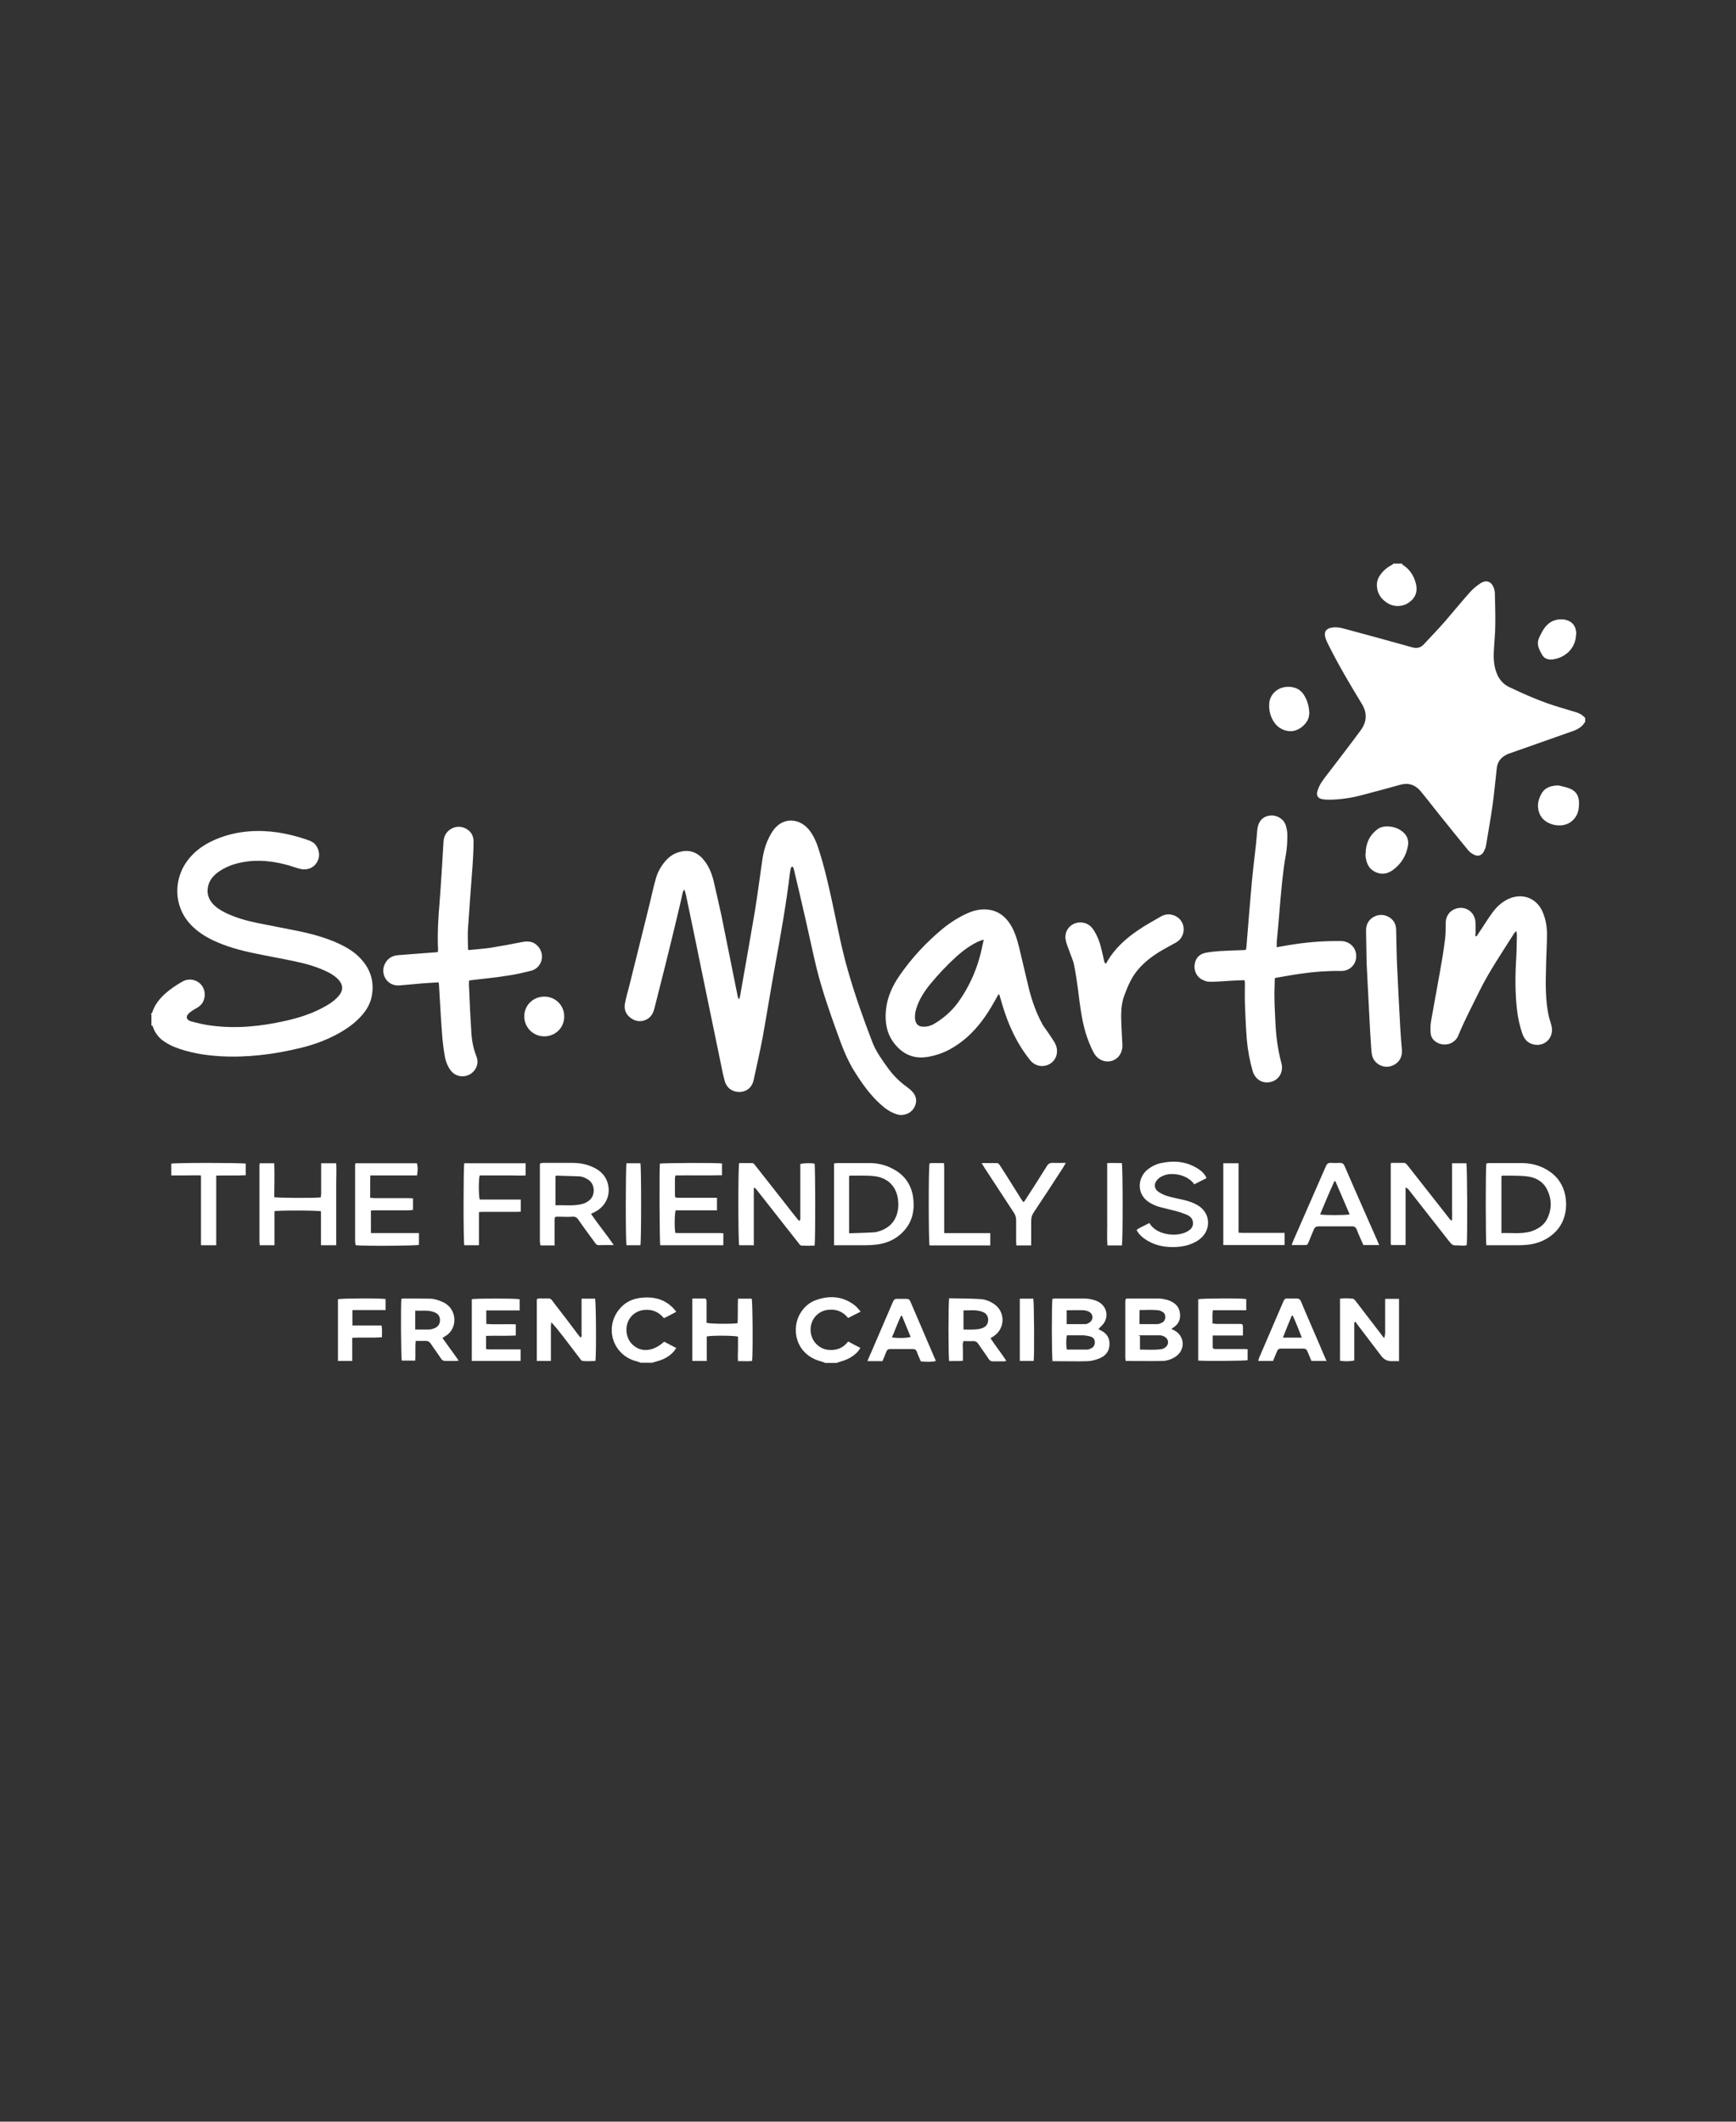 <svg xmlns="http://www.w3.org/2000/svg" id="Template_SVG" version="1.1" viewBox="0 0 900 1100"><rect x="0" y="0" width="900" height="1100" fill="#333333" stroke="none"/><defs><style>.cls-2{fill:#fff;stroke-width:0}</style></defs><g id="logo_St_Martin"><path d="M822 373.8c-1.3 2.6-3.5 4.1-6.2 5.1-10.9 3.8-21.7 7.7-32.6 11.5-.9.3-1.8.6-2.6 1.1-2.6 1.4-4.2 3.5-4.6 6.6-.7 6.2-1.3 12.5-2.1 18.6-1 7.2-2.3 14.4-3.5 21.7-.2 1.1-.7 2.2-1.2 3.2-1 1.8-2.7 2.5-4.6 1.7-1.2-.5-2.4-1.3-3.2-2.2-5-6-9.8-12.1-14.7-18.1-3.4-4.2-6.7-8.6-10.2-12.8-2.7-3.2-6.1-4.5-10.3-3.4-6.8 1.9-13.6 3.7-20.4 5.5-5.3 1.4-10.7 2.2-16.2 2.3-1.4 0-2.8 0-4.2-.3-2.1-.4-3-1.8-2.5-3.8.5-1.7 1.2-3.4 2.2-4.9 1.5-2.3 3.3-4.5 5-6.7 5.1-6.7 10.2-13.3 15.2-20.1 3.3-4.4 3.7-9 .7-13.9-6-9.9-11.9-19.8-17.1-30.2-.7-1.4-1.4-2.8-1.8-4.2-.8-2.9.3-4.6 3.3-5.1 2.1-.4 4.2-.1 6.3.5 11.8 3.2 23.7 6.4 35.4 9.7 2.6.7 4.5.2 6.2-1.7 3.6-3.9 7.3-7.7 10.8-11.7 4.4-5.1 8.6-10.3 13.1-15.3 1.6-1.8 3.5-3.3 5.5-4.6 2.9-1.8 5.5-.8 6.7 2.4.4 1 .6 2.2.6 3.3.1 5.3.3 10.7.2 16 0 4.2-.5 8.5-.7 12.8-.3 4.5-.1 8.9 1.8 13.1 1.3 2.8 3.2 4.9 6.1 6.3 8.6 4.1 17.3 7.9 26.5 10.6 2.9.9 5.8 1.7 8.6 2.6 1.7.5 3.1 1.5 4.3 2.8v2ZM78 525.9c.3-.3.7-.6.9-.9 1.6-5.2 5.3-8.9 9.5-12.1 2-1.5 4.2-2.9 6.4-4.1 3.1-1.7 6.9-1 9.2 1.4 2.3 2.4 2.8 6 1.3 9.1-.7 1.5-1.9 2.5-3.3 3.3-1.4.8-2.8 1.6-3.9 2.6-2 1.7-1.6 3.6.9 4.3 3.7 1 7.4 1.9 11.1 2.3 12.7 1.6 25.3.3 37.7-2.5 7.3-1.6 14.4-3.9 20.9-7.6 2.8-1.6 5.4-3.4 7.4-6 1.8-2.5 1.7-4.9-.2-7.3-1.5-1.8-3.3-3-5.3-4.1-5.6-2.9-11.6-4.6-17.8-5.9-7-1.5-14.1-2.7-21.1-4.2-7.3-1.5-14.5-3.5-21.3-6.7-4.3-2.1-8.2-4.6-11.5-8.1-9.2-9.7-8.6-23.4-2.3-32.4 4.4-6.3 10.6-10.2 17.7-12.8 9.7-3.5 19.7-4.1 29.9-2.6 5.1.8 10.2 2.1 15.1 3.8 1.8.6 3.5 1.4 4.6 3 1.9 2.8 2.1 6.2.2 9-1.7 2.7-5.1 3.9-8.4 3.1-2-.5-3.9-1.2-5.9-1.8-6.7-1.9-13.5-2.9-20.5-2.2-5.5.6-10.7 2-15.4 5.1-3 2-5.4 4.5-6.1 8.3-.6 3.1.2 5.8 2.1 8.2 1.8 2.2 4.2 3.7 6.7 5 5.3 2.6 10.9 4.2 16.7 5.4 6.9 1.4 13.9 2.7 20.8 4.1 7.4 1.5 14.8 3.5 21.7 6.7 4.4 2.1 8.6 4.6 11.8 8.4 4.8 5.5 6.5 11.8 5.1 18.9-.7 3.7-2.6 7-5.1 9.8-3.2 3.7-7.2 6.6-11.4 9-6.5 3.7-13.5 6.3-20.8 8-13.6 3.3-27.4 5-41.4 4.2-8.1-.5-16-1.8-23.6-4.8-1.7-.7-3.4-1.6-4.9-2.6-2.8-1.7-4.8-4.2-6-7.2-.2-.5-.2-1.3-1-1.3v-6ZM427.6 706.5c-.8-.3-1.6-.6-2.4-.8-12.9-3.7-15.1-16.9-10.3-24.8 2.1-3.5 5-5.9 8.8-7.1 7-2.3 13.7-1.6 19.6 3.1 1 .8 1.8 1.9 2.9 3.1-2.4 1.2-4.4 2.3-6.5 3.3-2.5-3-5.6-4.5-9.4-4.3-2.8.1-5.3 1.1-7.3 3.2-3.7 3.9-3.7 10.4 0 14.4 2.3 2.5 5.3 3.5 8.6 3.3 3.3-.2 6-1.6 8.1-4.4 2.2 1.2 4.2 2.2 6.3 3.3-.9 1.9-2.3 3-3.7 4.1-1.9 1.4-4.2 2.4-6.5 3-.7.2-1.4.5-2.1.7h-6ZM332.1 706.5c-.7-.2-1.3-.6-2-.7-12.1-3-16.9-16.9-9.3-26.7 3-3.9 7.2-5.9 12-6.3 6.3-.6 11.9.8 16.4 5.6.5.5.8 1 1.4 1.7-2.2 1.2-4.2 2.3-6.4 3.3-2.6-3.1-5.8-4.6-9.8-4.3-2.8.2-5.3 1.3-7.2 3.5-3.5 4-3.2 10.8.7 14.5 4.4 4.2 10.8 3.7 16.4-1.5 2 1 4 2.1 6.3 3.3-.5.7-.9 1.3-1.3 1.8-2.4 2.7-5.4 4.2-8.8 5.1-.8.2-1.5.5-2.3.7h-6Z" class="cls-2"/><path d="M726.9 292.3c.1.2.2.5.4.6 3.7 2.3 5.8 5.8 6.8 9.9.9 3.8-.2 7-3.3 9.3-3.3 2.6-8.1 2.8-11.6.5-3-1.9-4.9-4.5-5.3-8-.3-2.3.2-4.4 1.5-6.3 1.6-2.3 3.6-4.1 6-5.3.4-.2.7-.5 1-.8h4.4ZM410.1 449.8c-.2.7-.4 1.5-.5 2.2-1.9 16.2-4.8 32.3-7.7 48.3-2.3 12.6-4.3 25.3-6.6 38-1.4 7.2-3 14.4-4.6 21.7-.9 4.1-4.1 6.4-8.1 6.1-3.3-.2-6-2.3-6.9-5.7-.7-2.6-1.3-5.3-1.8-8l-9.3-45c-2.9-14.2-5.8-28.4-8.8-42.6-.2-1.2-.6-2.3-.9-3.4h-.4c-.2.5-.5 1-.6 1.5-.6 2.8-1.2 5.6-1.9 8.4-2.1 8.8-4.2 17.6-6.4 26.4-2.1 8.4-4.2 16.7-6.3 25-.5 2.1-1.4 4-3.2 5.3-2.7 1.9-6.1 1.9-8.8 0-2.8-1.9-3.9-4.6-3.3-7.8.6-3 1.4-6 2.2-8.9 3.4-13.8 6.9-27.6 10.3-41.5 1.2-4.7 2.1-9.5 3.5-14.2.9-3.4 2.6-6.4 4.9-9.1 2.2-2.6 4.9-4.3 8.2-5 5.1-1.1 9.1.8 12.2 4.9 2.3 3 3.7 6.5 4.6 10.1 1.4 6 2.8 12.1 4.1 18.1l8.4 41.7c.1.5.3 1 .5 1.6h.4c.1-.5.3-1.1.4-1.6 2.6-14.7 5.2-29.4 7.7-44.1 1.4-8.7 2.5-17.5 3.8-26.3.7-4.9 2.1-9.6 4.7-13.9 1.6-2.7 3.7-4.9 6.7-6 4.7-1.6 9.8.2 13.2 4.7 2 2.7 3.4 5.7 4.4 8.9 3.1 9.4 5.3 19.1 7.4 28.8 2.5 11.6 4.7 23.4 8 34.8 3.6 12.6 8 25 12.7 37.2 1.9 4.9 5 9.1 8 13.3 2.7 3.7 5.9 7 9.7 9.7 1.1.8 2.1 1.6 3 2.6 4 4.2 1.2 9.9-2.6 11.4-1.9.8-3.9.9-5.8.2-3-1-5.6-2.8-7.9-4.9-5.3-4.7-9.4-10.4-13.2-16.4-4.3-6.6-7-13.9-9.6-21.2-3.9-10.7-7.6-21.5-10.4-32.5-2.1-8.6-3.9-17.4-5.9-26.1-1.9-8.4-3.9-16.8-5.9-25.3-.1-.6-.4-1.2-.6-1.8h-.6Z" class="cls-2"/><path d="M517.6 515.5c-.8 1.5-1.6 3-2.5 4.5-3.7 6.6-8.1 12.7-13.7 17.7-6 5.3-12.8 9.1-20.8 10.3-7.2 1.1-12.8-1.6-17.1-7.2-3.9-5.1-4.8-11-4.2-17.2.7-6.8 3.5-12.8 7.4-18.3 6.2-8.9 13.5-16.7 21.9-23.7 4.3-3.5 9-6.5 14.1-8.6 3.1-1.2 6.3-1.8 9.6-1.4 4.3.5 7.7 2.6 10.4 6.1 3 3.9 4.4 8.6 5.6 13.3 1.8 7.3 3.4 14.6 5.2 21.9 1.6 6.2 3.7 12.2 6.8 17.9.8 1.5 1.9 2.8 2.9 4.3 1.2 1.8 2.4 3.5 3.5 5.3.8 1.4 1.3 2.9 1.3 4.6 0 3.3-2 6.1-5 7.2-3.2 1.2-6.7.2-8.8-2.4-7-8.6-11.5-18.5-14.6-29l-1.5-5.1c-.2 0-.3 0-.5-.1Zm-7.4-27.9s-.3-.2-.5-.4c-.7.3-1.5.5-2.2.8-4.2 1.9-7.9 4.6-11.4 7.7-5 4.5-9.6 9.4-13.9 14.6-3 3.7-5.6 7.7-7.1 12.4-.6 1.9-.9 3.7-.7 5.7.4 2.7 1.8 3.9 4.4 3.9 2.2 0 4.2-.6 6-1.8 4.6-2.8 8.7-6.4 11.9-10.8 5.3-7.4 9.1-15.5 11.4-24.2.7-2.6 1.2-5.3 1.8-7.9ZM661.8 491.1c1.1-.2 2-.3 2.9-.5 8.7-1.6 17.5-2.6 26.4-2.7h4.4c4.4.2 7.7 3.6 7.6 7.9 0 4.3-3.4 7.7-7.9 7.6-7-.1-13.8.4-20.7 1.4-4.3.6-8.6 1.4-12.8 2.1-.2 0-.4.2-.8.3 0 2.4-.2 4.9-.2 7.4 0 5 .2 10 .5 15 .3 7.3 1.2 14.4 3.1 21.5 1.2 4.4-1 8.5-5 9.7-4.4 1.4-8.6-1-9.9-5.6-1.5-5.3-2.5-10.6-3-16.1-.5-6.4-.8-12.8-1-19.1-.1-3.5 0-6.9 0-10.4 0-.4-.1-.8-.2-1.4-2.6 0-5.1.2-7.6.3-3.2.2-6.4.5-9.5.5s-3-.4-4.4-.9c-3-1.2-4.7-4.4-4.4-7.6.3-3.4 2.1-5.7 5.6-6.5 2.4-.5 4.9-.7 7.3-.9 4-.2 8-.4 12-.5.6 0 1.2-.1 1.8-.2 0-.6.2-1.1.2-1.6.9-11.2 1.8-22.4 2.8-33.6.6-6.4 1.4-12.7 2.1-19 .2-1.8.3-3.6.5-5.4.1-1.4.2-2.8.5-4.2.8-3.5 3.2-5.6 6.7-5.8 3.4-.2 6.7 1.8 7.8 5.1.5 1.8.9 3.7.8 5.5 0 3.3-.2 6.7-.8 9.9-1.6 8.9-2.3 17.9-3.1 26.9-.5 6.1-1 12.2-1.6 18.3v2.4ZM242.7 492.6c4-.4 7.8-.7 11.5-1.2 5.5-.9 11-1.9 16.5-3 3.4-.7 6.4-.2 8.6 2.7 3.4 4.4 1.4 10.8-4 12.2-4.4 1.1-8.8 2.1-13.3 2.7-5.6.9-11.4 1.4-17 2.1-.5 0-1 .2-1.8.2 0 .7-.1 1.3-.1 1.9.2 4.5.4 9.1.6 13.6.2 3.5.4 6.9.6 10.4.2 4.5.9 9 2.6 13.2 1 2.5.9 4.9-.7 7.2-3 4.4-9.5 4.6-12.6.3-1.7-2.3-2.7-5.1-3.1-7.9-.7-3.9-1.1-7.9-1.4-11.9-.6-8-1-16.1-1.5-24.1 0-.5-.1-1-.2-1.7-2.8.2-5.4.3-8 .5-4.1.3-8.2.8-12.3 1.1-6.6.5-10.2-6.2-7.5-11.3 1.4-2.8 3.9-4.2 6.9-4.4 6.1-.5 12.2-.9 18.3-1.4.7 0 1.4-.1 2.2-.2 0-.5.1-.8.1-1.2-.4-8.3.1-16.5.8-24.7.8-10.3 1.4-20.6 2-30.9.1-2.2.7-4.2 2.3-5.8 2.2-2.2 5.5-3 8.5-1.8 3.1 1.3 4.8 3.7 4.8 7 0 4.1-.2 8.3-.5 12.4-.8 11.1-1.7 22.2-2.4 33.2-.2 2.8 0 5.7 0 8.6s.2 1.2.3 2.1ZM765.5 485.5c.8-1.3 1.6-2.6 2.5-3.8 1.9-2.9 3.8-6 5.9-8.8 2.1-2.8 4.6-5.1 7.8-6.7 7.5-3.6 15.3-.6 18.3 7.2 1.4 3.5 2 7.2 2 10.9 0 5.7-.4 11.4-.5 17.2-.2 8.4-.4 16.9 1.4 25.2.4 1.7 1 3.3 1.4 5 1.6 6-3.3 11.2-9.3 9.8-2.9-.7-4.7-2.6-5.7-5.4-1.4-4-2.3-8.1-2.8-12.2-1.1-9.3-1-18.6-.4-27.9.2-3.8.2-7.6.3-11.4 0-.5-.2-1-.3-1.9-.6.6-1 .9-1.2 1.3-6.3 10-13 19.8-18.2 30.4-3.6 7.4-7.5 14.7-10.6 22.3-1.6 4.1-6.2 5.9-10.3 4.2-2.3-1-3.9-2.7-4.1-5.2-.2-2.1-.1-4.3.2-6.3 1.5-8.5 3.1-17 4.6-25.5 1-5.5 1.9-11 2.6-16.5.4-2.9.4-5.8.4-8.8 0-3.5 1.9-6.3 5-7.4 3.2-1.2 6.7-.3 8.8 2.4.7 1 1.3 2.2 1.5 3.4.3 1.8.2 3.6.2 5.3s0 1.9-.2 2.9c.2 0 .4.2.6.2ZM573.5 499.5c.2-.3.4-.7.5-1 3.9-6.7 9.6-11.9 16-16.2 3.7-2.6 7.7-4.7 11.6-7 1.9-1.1 3.9-1.6 6.1-1 3.2.8 5.5 3.3 5.9 6.5.4 3.2-1.1 6.3-4 7.9-2.8 1.6-5.6 3-8.4 4.7-4.2 2.6-8.1 5.6-11.3 9.4-3.4 4-5.3 8.7-7.1 13.5-1.9 5.2-1.6 10.6-1.4 16 .1 3.2.4 6.5.5 9.8 0 3.8-2.1 6.9-5.5 7.9-3.6 1-7.2-.5-9.2-3.9-1.9-3.4-3.2-7-4.4-10.7-2.1-7.2-3-14.7-3.9-22.2-.6-4.4-1.2-8.7-2.1-13-.5-2.5-1.7-4.9-2.5-7.3-.7-2-1.6-4-1.9-6.1-.7-5.8 4.8-10 10.4-8.1 2 .7 3.3 2.1 4.4 3.8 1.6 2.6 2.8 5.5 3.5 8.4.6 2.3 1.1 4.5 1.6 6.8.1.5.2 1 .4 1.5.2 0 .3.2.5.3ZM708.5 499.2c-.1-5.2-.2-10.9-.3-16.7 0-2.2.6-4.2 2.2-5.8 2.2-2.2 5.6-3 8.5-1.8 3 1.2 4.8 3.6 4.9 6.9.2 6.3.2 12.6.5 19 .5 11 1.1 22.1 1.7 33.1.2 3.5.5 7 .8 10.5.3 4.2-2.1 7.5-6.3 8.5-3.5.8-7.4-1.2-8.8-4.6-.4-1-.6-2.2-.7-3.3-.5-6.8-.9-13.5-1.2-20.3-.5-8.3-.8-16.6-1.3-25.4ZM390.6 645.6h-7.4c-.5-1.4-.6-40 0-42.6h6.9c.4 0 .9.5 1.2.9 5.3 6.7 10.5 13.4 15.8 20.1 2.2 2.8 4.4 5.7 6.7 8.5.2.2.4.3.6.5.7-.6.5-1.4.5-2.1v-27.4c1.5-.5 5.2-.6 7.4-.2.4 1.4.5 39.9 0 42.5-2.2.1-4.6.1-6.8 0-.5 0-1.1-.7-1.4-1.2l-7.8-9.9c-4.6-5.9-9.3-11.8-13.9-17.7-.3-.5-.8-.8-1.2-1.2h-.4v30ZM752.6 633.3c.4-2.2.2-4.2.2-6.1v-24.1h7.4c.5 1.4.6 39.3.2 42.4-1.3.6-2.7.2-4.1.2-3.3 0-3.3 0-5.3-2.5l-20.7-26.4c-.4-.5-.8-.8-1.6-1.2v29.9h-7.4l-.1-.1s-.1 0-.1-.2-.1-.5-.1-.8v-40.7c0-.2 0-.4.2-.8h6.9c.5 0 1 .6 1.4 1 5.3 6.7 10.5 13.4 15.8 20.1 2.2 2.8 4.4 5.6 6.5 8.3.2.2.4.3.9.7ZM770.6 645.7c-.4-1.6-.5-40.2 0-42.5.4 0 .8-.2 1.3-.2h17.4c5.2.1 10.1 1.5 14.4 4.6 3.3 2.3 5.6 5.4 7 9.3 2.2 6.3 2 16.3-5.3 22.7-3.7 3.3-8.1 5.1-13 5.7-1.7.2-3.5.3-5.2.3h-16.5Zm7.7-6.4c4.9-.2 9.7.5 14.4-.6.6-.1 1.2-.3 1.7-.5 3.2-1.2 6-3 7.6-6.1 2.6-5.1 2.6-10.4 0-15.5-2.1-4.1-5.9-6.2-10.3-6.7-4.2-.5-8.5-.3-12.8-.4-.1 0-.2.1-.5.3v29.5ZM432.4 645.7v-42.5c.6 0 1-.2 1.5-.2h16.9c4.1 0 8.1.9 11.7 2.8 6 3 9.7 7.8 10.8 14.4 1.2 7.8-.5 14.7-6.8 20-3.5 3-7.8 4.6-12.4 5.1-1.8.2-3.6.3-5.4.3h-16.5Zm7.9-6.3c4.4-.2 8.6-.2 12.8-.5 1 0 2.1-.4 3.1-.7 5.5-1.9 8.6-5.7 9.4-11.5.1-1 .2-2 .1-3-.2-7.6-4.7-13-12.3-13.9-4.2-.5-8.5-.2-12.8-.3 0 0-.2.1-.4.3v29.6ZM287.7 645.7h-7.3s-.2-.1-.2-.2c0 0-.1 0-.1-.2 0-.5-.2-1.1-.2-1.6v-39.9c0-.2.1-.4.2-.7.5 0 1-.2 1.5-.2h14.8c3.6 0 7.2.5 10.5 2 3.6 1.5 6.5 3.9 7.9 7.7 2.2 6.3-.4 12.7-6.5 15.8-.5.3-1.1.5-1.9.9 3.7 5.5 7.9 10.5 11.8 16.2h-4.9c-4.9 0-3.3.7-6.3-3.2-2.5-3.3-4.9-6.7-7.2-10-.7-1.1-1.6-1.6-3-1.5-2.4.2-4.8 0-7.2 0-2 0-2.1 0-2.1 2v12.6Zm.3-20.8c4.8-.2 9.4.5 13.9-.7.8-.2 1.5-.5 2.2-.9 2.4-1.3 3.7-3.3 3.7-6.1s-1.3-4.9-3.7-6.1c-1.1-.6-2.3-1.1-3.5-1.2-4-.2-8.1-.2-12.1-.4-.1 0-.2.1-.5.3v15.1ZM142.3 627.9v17.7h-7.5l-.1-.1s-.1 0-.1-.2c0-.6-.1-1.2-.1-1.8v-39.7c0-.2.1-.4.2-.7h7.5c.2 5.9 0 11.8 0 17.6 1.7.4 21.5.5 24.1.1 0-.6.2-1.3.2-2v-15.7h7.8c.2 3.5 0 7 0 10.5v32h-7.9V628c-1.8-.5-22.2-.6-24.4 0ZM214.1 621.2v6.1c-.8 0-1.6.2-2.3.2h-17.2c-.7 0-1.4 0-2.3.1v11.7h24.9v6.1c-1.4.5-28.8.7-32.6.2l-.2-.1s-.1 0-.1-.2c0-.5-.2-1.1-.2-1.6v-39.9c0-.2.1-.4.2-.7h31.8c.5 1.3.6 3.8.1 6.3H192c-.2 3.9 0 7.7-.1 11.6.9 0 1.6.2 2.3.2h17.4c.7 0 1.4 0 2.2.1h.2ZM371.7 621.1v6.4h-21.4c-.6 1.6-.7 9.1-.2 11.7.7 0 1.4.1 2.1.1h20.6c.7 0 1.4 0 2.2.1v6.2h-32.7c-.4-1.5-.5-39.8-.2-42.3 1.4-.4 29.7-.5 32.2-.1v6.1c-8 .2-16 0-24.1.1-.1.5-.3 1-.3 1.4v8.4c0 1.7.1 1.8 1.9 1.8h20.1ZM669.6 645.7c.3-.9.4-1.4.6-1.8 5.7-13.1 11.5-26.2 17.2-39.3.5-1.2 1.2-1.8 2.6-1.7 1.5.1 3.1.1 4.6 0 1.4 0 2 .5 2.5 1.7 2.8 6.6 5.8 13.2 8.6 19.7 2.9 6.5 5.7 13 8.6 19.5.2.5.4.9.7 1.7h-8.2c-1.1-2.6-2.3-5.1-3.3-7.7-.5-1.5-1.3-2.1-2.9-2h-16.8c-1.4 0-2.2.4-2.7 1.7-.8 2.1-1.8 4.2-2.6 6.3-.7 1.7-.7 1.7-2.6 1.7h-6.2Zm30.1-16.1c-2.5-5.8-4.9-11.5-7.4-17.2h-.5c-2.6 5.7-5 11.4-7.4 17.2 1.8.5 13.3.5 15.3 0ZM589.4 637.6c.4-.3.6-.5.9-.7 1.8-.9 3.5-1.8 5.6-2.8.3.4.5.8.8 1.2 4.4 5.4 13.7 5.8 18.4 3.4 1.9-1 3.4-2.2 3.4-4.5s-1.5-3.7-3.4-4.5c-1.9-.7-3.7-1.4-5.7-1.9-3-.8-6.1-1.4-9.1-2.3-1.5-.5-3-1.2-4.3-2-7-4.2-6.3-13-1-17.2 2.1-1.6 4.4-2.8 7-3.3 6-1.3 11.8-1 17.3 1.9 2.3 1.2 4.4 2.7 5.8 5 .1.2.2.5.4.9-2.1 1.1-4.1 2.1-6.3 3.2-2.3-3-5.4-4.5-8.9-5.1-2.8-.4-5.5-.3-8 1-1 .5-1.9 1.2-2.6 2.1-1.5 1.9-1.3 4.2.6 5.7 1.4 1 3 1.8 4.6 2.3 2.8.9 5.8 1.4 8.7 2.1 2.6.6 5 1.4 7.2 2.7 7.2 4.1 7.5 13.8 0 18.5-3.4 2.1-7.1 3-11 3.2-5.8.3-11.3-.7-16.2-4.1-1.8-1.2-3.4-2.8-4.4-4.8ZM569.6 689.1c.2.2.5.3.8.5 3 1.4 4.9 3.7 4.8 7.2 0 3.7-2 6.2-5.3 7.5-1.8.7-3.8 1.3-5.8 1.4-5.9.2-11.8 0-17.8 0s-.4 0-.6-.1c-.5-1.4-.5-29.7-.1-32.2.5 0 .9-.2 1.4-.2h14.6c2.5 0 4.9.4 7.2 1.4 4.3 1.9 6.1 6.7 3.9 10.7-.7 1.4-2 2.4-3.2 3.7Zm-16.4 10.6h10.5c.7 0 1.4-.4 2.1-.7 1.2-.6 1.8-1.7 1.8-3.1 0-1.4-.7-2.5-2.1-2.9-1.2-.4-2.5-.6-3.7-.7h-7.4c-2.5 0-.9.1-1.3.2-.5 2-.4 5.6 0 7.2Zm-.2-13.2h9.7c.6 0 1.3-.3 1.9-.7 2.3-1.3 2.4-4.4 0-5.7-.8-.5-1.9-.7-2.8-.8-2.5-.1-5.1 0-7.6 0s-.7.1-1.2.2v7ZM607.1 688.9l1.6.8c5.6 2.9 6 10.2.7 13.7-2.1 1.4-4.4 2.1-6.7 2.2-6.3.1-12.6 0-19.1 0 0-.5-.2-1-.2-1.5v-28.9c0-1.9 0-2 2.1-2h14.4c2.4 0 4.8.4 7 1.4 3.1 1.4 4.9 3.8 4.9 7.4 0 2.5-1 4.5-3.1 6-.4.2-.7.5-1.4 1Zm-16.2 10.8c3.7 0 7.4.3 11-.2.7 0 1.6-.5 2.2-.9 2.1-1.5 1.9-4.4-.4-5.6-.7-.4-1.6-.7-2.5-.7h-9.7c-3.2 0-.3.2-.5.3v7.1Zm-.1-20.5c0 2.6-.1 4.9 0 7.3h9.2c.8 0 1.6-.4 2.3-.7 1.3-.6 1.8-1.7 1.8-3.1s-.7-2.3-1.9-2.8c-.4-.2-.7-.4-1.1-.5-3.4-.5-6.7-.2-10.3-.2ZM301.5 673.3h7c.5 1.4.7 27.5.2 32.3-2.2.1-4.4.2-6.6 0-.5 0-1.1-.7-1.4-1.2L292 693c-1.9-2.5-3.9-5-6.2-7.5 0 .7-.2 1.3-.2 2v18.1h-7.3v-32c1-.7 2.1-.4 3.1-.4 4.8 0 3.5-.6 6.4 3.1 3.9 5 7.7 10 11.5 15.1.5.7 1.1 1.3 1.6 2.1.9-.6.6-1.4.6-2.1v-18ZM702.1 685.7v19.6c-1.5.5-4.8.6-7.4.2v-32.2c2.2-.3 4.4-.2 6.6 0 .5 0 1.1.7 1.5 1.2 4.7 6.1 9.4 12.3 14.1 18.4.2.2.3.6.7.8.7-1.8.5-3.4.5-5v-15.3h7.2v32.3h-3.9q-3.3 0-5.3-2.7c-4.2-5.6-8.5-11.1-12.7-16.7-.2-.3-.4-.7-.6-1l-.6.3ZM248.7 609.4c-.6 1.7-.6 10.4 0 12.5H270v6.3c-.7 0-1.4.1-2.1.1h-17.2c-.7 0-1.4 0-2.4.1v17.2h-7.6c-.5-1.5-.5-40.6 0-42.5h31.8v6.3c-2.6.2-5.3 0-7.9 0h-15.9ZM492.4 673.1c5.3.1 10.4.1 15.6.4 2.7.1 5.2 1.1 7.4 2.6 5.8 4 5.8 12.4 0 16.5-.5.4-1.1.7-1.9 1.2 2.6 4 5.6 7.7 8.2 11.7-.5.1-.8.3-1.2.3h-5.8c-1 0-1.6-.4-2.1-1.2-1.7-2.6-3.6-5.1-5.3-7.7-.7-1.1-1.6-1.7-3-1.6-1.6.1-3.2 0-4.8 0-.7 1.8-.2 3.5-.3 5.1v5.1c-2.5.3-4.8 0-7.1.2-.5-1.9-.5-30.8 0-32.6Zm7.2 16.2c2.9 0 5.5.2 8.1-.3.6-.1 1.2-.3 1.7-.5 1.9-.7 2.8-2.1 2.9-4.1 0-2-.9-3.5-2.8-4.2-3.2-1.3-6.6-.8-10-.8v9.9ZM208 673.4c.4 0 .7-.2 1-.2 4.5 0 9.1 0 13.6.1 2.6 0 4.9.8 7.3 1.9 7.2 3.5 7.7 13.8.7 17.7-.3.2-.7.4-1.2.8 2.8 3.9 5.5 7.7 8.4 11.7-.6.1-1 .2-1.4.2H231c-1.2 0-1.8-.4-2.4-1.3-1.7-2.6-3.6-5.1-5.3-7.7-.7-1-1.4-1.4-2.6-1.4h-5.2c-.3 3.5 0 6.8-.2 10.2h-7c-.4-1.3-.6-28.8-.2-32.2Zm7.4 15.9h6.9c.9 0 1.7-.2 2.5-.5 2.3-.8 3.3-2.3 3.3-4.4 0-2.1-1.1-3.5-3.3-4.2-3-1.1-6.1-.5-9.5-.7 0 3.4-.1 6.6 0 9.9ZM366.3 705.6h-7.4v-32.4h6.3c1 0 1.1.8 1.1 1.6v11c1.6.6 13.4.7 16.1.2.2-4.1 0-8.4.2-12.7h7.1c.5 1.4.7 28.5.2 32.3-2.3.3-4.7 0-7.3.1-.2-2.2 0-4.3 0-6.4V693c-1.5-.6-13.9-.7-16.2-.1v12.8ZM552.5 603c-.6 1-.9 1.5-1.2 2.1-5.1 7.9-10.2 15.7-15.4 23.5-.9 1.3-1.3 2.7-1.3 4.3v10.6c0 3.6 0 1.4-.1 2.2h-7.6c0-.7-.1-1.3-.1-1.9v-11c0-1.5-.3-2.8-1.2-4.1l-15.3-23.4c-.4-.7-.8-1.3-1.4-2.3h8.1c.5 0 1.2.8 1.5 1.4 2.6 3.9 5 7.9 7.5 11.8 1.2 2 2.5 3.9 3.7 5.9.2.4.5.7 1 1.2.5-.7.9-1.2 1.2-1.7 3.6-5.6 7.3-11.3 10.8-17 .8-1.3 1.7-1.8 3.2-1.7 2 .1 4 0 6.5 0ZM621.2 705.6v-32c1.6-.5 22.5-.6 24.9-.1v5.8h-17.3c-.4 2.4-.1 4.5-.2 6.9.9 0 1.6.2 2.3.2h11.4c2 0 2 0 2.1 2v4h-15.7v6c0 .7.5 1 1.2 1h14.6c.7 0 1.4 0 2.3.1v5.7c-1.4.4-22.5.5-25.5.2ZM267.4 686.5v5.9c-5.1.3-10.2 0-15.4.2v6.8c2 .4 4 .1 6 .2H269.9v6h-25.3v-32c1.6-.5 22.7-.5 24.8 0v5.8h-17.3v7c5.1.4 10.2 0 15.3.2ZM477.3 705.6c-.7-1.6-1.4-3.1-1.9-4.6-.4-1.1-1-1.6-2.2-1.6h-11.6c-1.1 0-1.7.4-2.1 1.4-.6 1.6-1.3 3.2-2 4.9h-7.8c.7-1.8 1.4-3.4 2.1-4.9l11.1-25.8c.5-1.2 1.1-1.7 2.3-1.6h4.8c.9 0 1.5.3 1.9 1.2 4.4 10.3 8.8 20.5 13.2 30.8v.2c-1.3.5-4.9.6-7.8.2Zm-14.8-12.2c3.4.5 8.2.3 9.6-.3-1.5-3.6-3-7.3-4.5-10.9h-.5c-1.7 3.6-3 7.3-4.7 11.2ZM687.9 705.6h-8c-.7-1.7-1.4-3.3-2.1-5-.4-.9-.9-1.4-1.9-1.4h-12c-1 0-1.4.5-1.8 1.3-.7 1.6-1.4 3.3-2.1 5.1h-7.7c.2-.6.3-1.2.5-1.7 4.2-9.8 8.4-19.5 12.6-29.3.4-1 1-1.5 2.1-1.4h4.6c1.2 0 1.9.4 2.4 1.6 3.1 7.5 6.4 14.9 9.6 22.4 1.2 2.8 2.3 5.5 3.7 8.6Zm-22.8-12.1h9.8c-1.6-4.1-3-7.8-4.7-11.4h-.5c-1.5 3.6-3 7.3-4.6 11.4ZM112.1 609.5v36.1h-7.9v-36.2c-2.7-.1-5.2 0-7.7 0h-7.7v-6.1c1.6-.5 36.6-.5 38.6 0v6c-5 .3-10 0-15.3.2ZM634.2 603.1h7.9v36c.9 0 1.6.1 2.3.1H666v6.3h-31.8v-42.6ZM513.3 645.7h-31.4c-.5-1.5-.6-40.3 0-42.5.3 0 .6-.2.9-.2h6.6c0 .9.1 1.6.1 2.4v33.9h23.9v6.4ZM199.9 673.4v5.8h-17.2v8h15.1c.4 2.1.2 4 .2 6.1-5.2.4-10.2 0-15.4.3v12h-7.4v-32c1.5-.5 22.1-.6 24.7-.1ZM708 442.7c0-5.3 1.9-9.5 5.9-12.6 1.2-1 2.7-1.5 4.2-1.6 3.2-.2 6.2.5 8.8 2.5 2.5 1.9 3.6 4.5 3 7.6-.9 5.1-3.5 9.3-7.7 12.4-3.1 2.3-6.5 2.7-9.9.7-2.6-1.5-3.7-3.9-4.2-6.7-.2-.9-.2-1.7-.2-2.3ZM678.7 370.2c0 3.7-3.4 7.2-6.8 8.4-3.8 1.4-8.6-.3-11.1-3.8-2.1-2.9-3-6.3-2.8-9.8.2-5 4.3-8.7 9.3-8.9 4.2-.2 7.5 1.5 9.4 5.4 1.2 2.3 2 4.8 2.1 8.7ZM807.9 407.2c2.1.5 4.2.9 6.1 1.7 2.9 1.2 4.4 3.5 4.6 6.7.1 2.4-.1 4.8-1.2 7-1 1.9-2.4 3.3-4.3 4.3-4.4 2.2-11 .8-13.9-3.2-.8-1-1.3-2.3-1.6-3.6-.7-3 0-5.8 1.5-8.5 1.9-3.5 5.2-4.3 8.9-4.4ZM581.6 645.7h-7.5c-.3-4.7 0-9.4-.1-14.1V603c2.7-.1 5.1 0 7.6 0 .5 1.7.6 40.6 0 42.7ZM282.2 537.3c-5.8 0-10.4-4.6-10.4-10.4 0-5.7 4.6-10.2 10.4-10.2s10.4 4.6 10.3 10.4c0 5.8-4.6 10.2-10.4 10.2ZM332 645.6h-7.2c-.5-1.6-.5-40.4 0-42.5h7.2c.5 1.5.5 40.5 0 42.5ZM817.1 328.8c-.2 7.9-6.3 12.4-12.3 13.1-2.5.2-4.4-.5-5.6-2.9-.5-.9-1-1.9-1.4-2.9-.7-1.9-.7-3.7.2-5.6 1.1-2.3 2.2-4.7 4.1-6.5 2.7-2.8 7.3-3.7 10.9-2.2 2.8 1.1 4.2 3.6 4.2 7.1ZM535.9 705.6h-7.2v-32.3h7c.4 1.5.6 29.1.2 32.3Z" class="cls-2"/></g></svg>